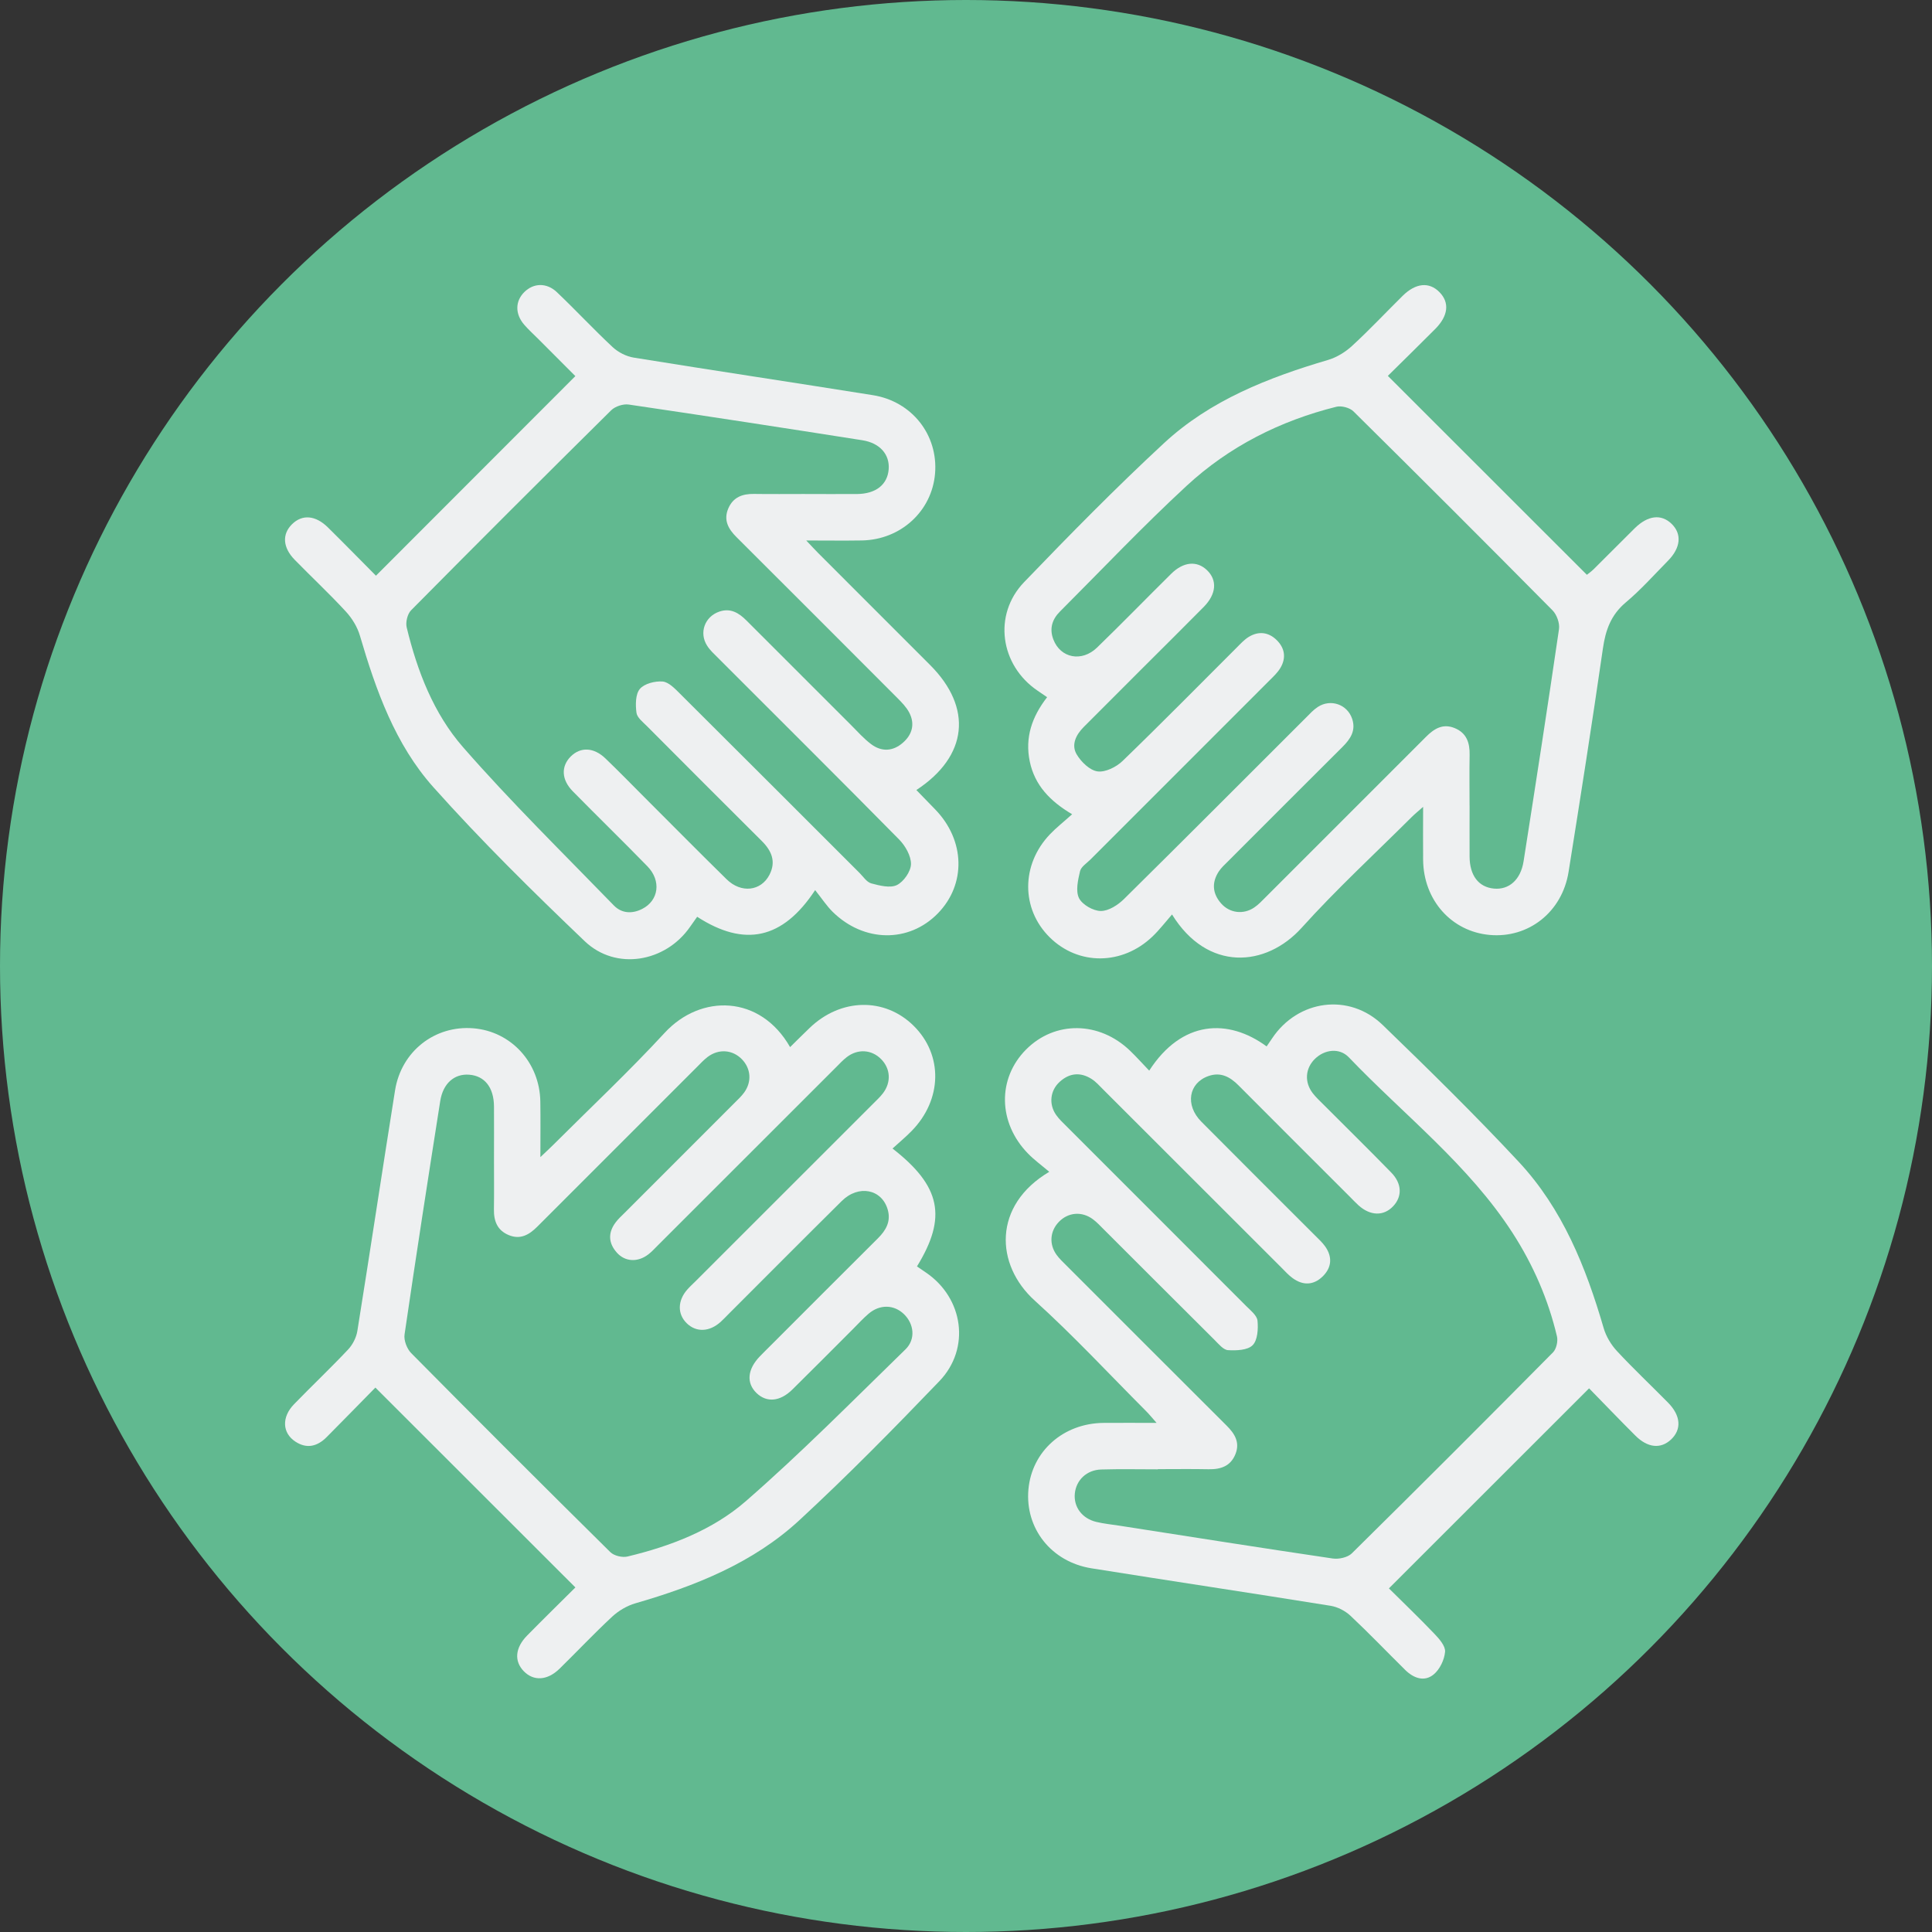 <svg width="61" height="61" viewBox="0 0 61 61" fill="none" xmlns="http://www.w3.org/2000/svg">
<rect x="0" y="0" width="61" height="61" fill="#333333" stroke="none"/>
<circle cx="30.5" cy="30.5" r="30.5" fill="#61B990"/>
<g clip-path="url(#clip0_166_82)">
<path d="M25.738 28.102C24.708 29.668 23.5 29.908 22.012 28.946C21.939 29.051 21.863 29.156 21.788 29.263C21.012 30.383 19.446 30.656 18.463 29.718C16.819 28.147 15.194 26.547 13.681 24.852C12.477 23.503 11.87 21.796 11.364 20.071C11.283 19.794 11.115 19.52 10.918 19.307C10.401 18.746 9.842 18.224 9.308 17.678C8.925 17.288 8.9 16.866 9.222 16.55C9.543 16.235 9.96 16.266 10.352 16.651C10.871 17.163 11.38 17.684 11.87 18.177C13.977 16.068 16.047 13.997 18.166 11.875C17.808 11.516 17.403 11.112 16.999 10.706C16.848 10.554 16.688 10.411 16.549 10.25C16.258 9.911 16.265 9.508 16.555 9.221C16.845 8.934 17.259 8.917 17.584 9.226C18.181 9.794 18.744 10.4 19.346 10.962C19.521 11.124 19.774 11.253 20.009 11.291C22.525 11.698 25.045 12.075 27.561 12.477C28.799 12.675 29.624 13.737 29.523 14.951C29.424 16.139 28.441 17.041 27.215 17.064C26.667 17.073 26.119 17.065 25.456 17.065C25.625 17.242 25.728 17.357 25.838 17.467C27.014 18.645 28.192 19.821 29.369 20.999C30.713 22.345 30.564 23.874 28.933 24.944C29.136 25.153 29.332 25.355 29.528 25.557C30.476 26.534 30.509 27.923 29.607 28.843C28.693 29.776 27.275 29.758 26.29 28.79C26.098 28.6 25.947 28.367 25.738 28.105L25.738 28.102ZM25.41 15.598C25.96 15.598 26.509 15.601 27.059 15.598C27.655 15.593 28.022 15.301 28.059 14.814C28.094 14.353 27.786 13.988 27.227 13.9C24.77 13.514 22.313 13.135 19.852 12.773C19.677 12.747 19.423 12.83 19.297 12.954C17.18 15.048 15.073 17.152 12.979 19.269C12.864 19.386 12.801 19.647 12.841 19.811C13.174 21.189 13.692 22.529 14.618 23.589C16.131 25.321 17.78 26.937 19.382 28.589C19.626 28.84 19.956 28.861 20.276 28.698C20.799 28.433 20.886 27.809 20.441 27.352C19.663 26.553 18.863 25.776 18.083 24.982C17.724 24.616 17.711 24.196 18.019 23.886C18.328 23.577 18.746 23.592 19.115 23.946C19.534 24.348 19.938 24.764 20.348 25.174C21.213 26.038 22.07 26.907 22.943 27.763C23.401 28.212 24.026 28.138 24.294 27.621C24.51 27.203 24.363 26.862 24.051 26.552C22.839 25.346 21.63 24.136 20.424 22.924C20.296 22.796 20.114 22.655 20.095 22.501C20.063 22.253 20.062 21.92 20.202 21.753C20.344 21.584 20.68 21.499 20.92 21.518C21.112 21.534 21.307 21.74 21.466 21.898C23.361 23.783 25.249 25.674 27.139 27.562C27.257 27.68 27.367 27.854 27.51 27.892C27.772 27.962 28.103 28.047 28.317 27.945C28.532 27.84 28.758 27.516 28.763 27.284C28.767 27.024 28.584 26.704 28.388 26.505C26.491 24.58 24.573 22.676 22.663 20.764C22.544 20.645 22.417 20.53 22.328 20.39C22.064 19.981 22.25 19.469 22.71 19.311C23.066 19.189 23.329 19.352 23.568 19.591C24.669 20.694 25.771 21.794 26.873 22.895C27.077 23.1 27.272 23.32 27.502 23.494C27.835 23.745 28.195 23.725 28.508 23.45C28.803 23.193 28.894 22.858 28.709 22.501C28.621 22.331 28.477 22.183 28.338 22.043C26.646 20.346 24.95 18.651 23.253 16.958C22.998 16.704 22.838 16.425 22.993 16.058C23.145 15.698 23.44 15.589 23.808 15.595C24.343 15.603 24.877 15.597 25.412 15.597L25.41 15.598Z" fill="#EEF0F1"/>
<path d="M43.819 11.868C45.93 13.978 48.001 16.047 50.103 18.148C50.14 18.119 50.236 18.052 50.318 17.972C50.752 17.542 51.181 17.107 51.615 16.678C52.029 16.27 52.452 16.222 52.778 16.539C53.107 16.858 53.069 17.292 52.667 17.702C52.228 18.148 51.809 18.62 51.331 19.021C50.863 19.415 50.693 19.893 50.609 20.477C50.269 22.831 49.901 25.181 49.525 27.53C49.322 28.799 48.257 29.631 47.031 29.519C45.826 29.409 44.946 28.419 44.933 27.153C44.927 26.622 44.933 26.092 44.933 25.475C44.767 25.622 44.656 25.712 44.556 25.813C43.399 26.966 42.194 28.077 41.102 29.289C39.967 30.549 38.121 30.683 37.005 28.873C36.791 29.118 36.607 29.359 36.391 29.566C35.435 30.483 34.045 30.489 33.14 29.592C32.236 28.696 32.237 27.299 33.15 26.342C33.349 26.133 33.579 25.953 33.851 25.709C33.15 25.294 32.671 24.792 32.514 24.046C32.356 23.288 32.58 22.633 33.061 22.013C32.949 21.936 32.853 21.871 32.758 21.806C31.578 21.004 31.345 19.411 32.334 18.381C33.773 16.884 35.23 15.401 36.752 13.991C38.215 12.636 40.041 11.923 41.93 11.365C42.205 11.284 42.48 11.115 42.693 10.918C43.243 10.412 43.756 9.865 44.288 9.339C44.701 8.932 45.126 8.893 45.45 9.225C45.772 9.553 45.729 9.97 45.315 10.387C44.812 10.893 44.301 11.391 43.821 11.866L43.819 11.868ZM46.4 25.44C46.4 25.974 46.397 26.509 46.4 27.044C46.403 27.644 46.685 28.011 47.17 28.056C47.644 28.1 48.013 27.779 48.105 27.193C48.488 24.751 48.866 22.309 49.223 19.863C49.25 19.677 49.154 19.408 49.02 19.272C46.936 17.166 44.84 15.071 42.733 12.988C42.615 12.872 42.353 12.803 42.193 12.843C40.414 13.287 38.806 14.099 37.465 15.34C36.086 16.614 34.793 17.981 33.465 19.31C33.219 19.556 33.128 19.851 33.258 20.189C33.482 20.779 34.154 20.915 34.639 20.445C35.428 19.68 36.195 18.891 36.977 18.118C37.364 17.734 37.789 17.696 38.108 18.001C38.44 18.319 38.406 18.758 38.005 19.164C37.35 19.827 36.688 20.482 36.028 21.141C35.423 21.746 34.818 22.35 34.214 22.957C33.97 23.203 33.815 23.52 33.997 23.823C34.137 24.058 34.411 24.324 34.655 24.356C34.903 24.389 35.248 24.216 35.445 24.025C36.664 22.848 37.853 21.638 39.053 20.441C39.172 20.322 39.288 20.194 39.429 20.108C39.74 19.919 40.053 19.957 40.31 20.21C40.567 20.463 40.614 20.774 40.427 21.088C40.344 21.229 40.218 21.349 40.099 21.467C38.21 23.358 36.319 25.247 34.429 27.138C34.311 27.256 34.132 27.367 34.1 27.509C34.035 27.786 33.957 28.131 34.068 28.357C34.171 28.564 34.516 28.761 34.755 28.763C35.002 28.765 35.297 28.575 35.489 28.385C37.413 26.485 39.321 24.569 41.234 22.659C41.352 22.54 41.468 22.413 41.606 22.322C42.011 22.056 42.538 22.239 42.691 22.692C42.818 23.065 42.638 23.334 42.384 23.586C41.182 24.782 39.985 25.982 38.787 27.181C38.68 27.289 38.561 27.393 38.479 27.519C38.252 27.87 38.282 28.217 38.558 28.528C38.827 28.831 39.259 28.884 39.599 28.654C39.737 28.562 39.852 28.435 39.971 28.317C41.657 26.633 43.342 24.949 45.026 23.262C45.279 23.009 45.553 22.837 45.923 22.986C46.307 23.14 46.409 23.453 46.401 23.838C46.391 24.372 46.399 24.907 46.399 25.442L46.4 25.44Z" fill="#EEF0F1"/>
<path d="M18.167 50.121C16.054 48.01 13.975 45.933 11.852 43.811C11.36 44.311 10.841 44.844 10.315 45.373C10.024 45.666 9.691 45.757 9.325 45.516C8.91 45.243 8.888 44.743 9.284 44.336C9.848 43.755 10.437 43.197 10.991 42.609C11.135 42.456 11.25 42.231 11.283 42.023C11.689 39.493 12.069 36.957 12.473 34.427C12.671 33.19 13.732 32.367 14.948 32.467C16.136 32.565 17.039 33.547 17.06 34.776C17.069 35.324 17.062 35.871 17.062 36.534C17.24 36.365 17.355 36.261 17.464 36.151C18.642 34.975 19.858 33.833 20.986 32.61C22.126 31.374 24.004 31.408 24.946 33.061C25.158 32.852 25.358 32.652 25.562 32.457C26.544 31.511 27.934 31.484 28.849 32.39C29.778 33.309 29.753 34.718 28.784 35.708C28.595 35.902 28.386 36.075 28.18 36.263C29.711 37.454 29.905 38.435 28.952 39.985C29.046 40.049 29.141 40.115 29.237 40.18C30.419 40.983 30.651 42.574 29.66 43.607C28.222 45.105 26.764 46.589 25.239 47.998C23.775 49.351 21.953 50.075 20.058 50.623C19.795 50.699 19.53 50.857 19.329 51.043C18.759 51.573 18.224 52.141 17.668 52.686C17.283 53.063 16.849 53.086 16.537 52.766C16.228 52.447 16.263 52.025 16.646 51.637C17.158 51.117 17.679 50.606 18.166 50.122L18.167 50.121ZM15.597 36.581C15.597 36.031 15.601 35.481 15.597 34.932C15.592 34.335 15.303 33.969 14.814 33.932C14.35 33.896 13.989 34.201 13.9 34.762C13.513 37.217 13.133 39.674 12.773 42.135C12.746 42.32 12.848 42.586 12.983 42.723C15.066 44.829 17.162 46.923 19.269 49.005C19.385 49.121 19.647 49.184 19.811 49.145C21.176 48.818 22.503 48.309 23.552 47.394C25.298 45.873 26.929 44.22 28.59 42.603C28.918 42.283 28.858 41.797 28.54 41.491C28.223 41.187 27.777 41.177 27.422 41.481C27.248 41.63 27.094 41.8 26.932 41.962C26.294 42.599 25.661 43.239 25.019 43.871C24.63 44.255 24.208 44.291 23.888 43.985C23.558 43.668 23.596 43.233 23.994 42.822C24.121 42.691 24.253 42.562 24.382 42.433C25.494 41.32 26.605 40.207 27.72 39.097C27.973 38.845 28.134 38.566 28.03 38.197C27.846 37.542 27.107 37.395 26.576 37.921C25.382 39.103 24.198 40.294 23.01 41.482C22.924 41.568 22.841 41.658 22.75 41.74C22.396 42.056 21.983 42.071 21.684 41.781C21.386 41.491 21.39 41.068 21.7 40.716C21.78 40.624 21.871 40.543 21.958 40.456C23.826 38.589 25.695 36.721 27.563 34.853C27.67 34.745 27.784 34.641 27.877 34.52C28.145 34.17 28.117 33.739 27.819 33.439C27.52 33.138 27.087 33.108 26.738 33.375C26.618 33.467 26.513 33.58 26.405 33.689C24.526 35.567 22.646 37.446 20.767 39.324C20.67 39.421 20.577 39.524 20.469 39.606C20.137 39.861 19.738 39.843 19.477 39.551C19.207 39.249 19.193 38.92 19.439 38.594C19.52 38.485 19.624 38.391 19.721 38.295C20.876 37.139 22.031 35.984 23.186 34.829C23.294 34.721 23.408 34.616 23.497 34.493C23.742 34.154 23.709 33.739 23.427 33.447C23.132 33.142 22.697 33.107 22.347 33.368C22.226 33.459 22.121 33.573 22.014 33.68C20.328 35.364 18.643 37.048 16.96 38.734C16.705 38.988 16.427 39.149 16.06 38.995C15.7 38.845 15.589 38.551 15.595 38.182C15.603 37.648 15.597 37.113 15.597 36.579V36.581Z" fill="#EEF0F1"/>
<path d="M36.285 33.803C37.317 32.206 38.777 32.148 39.992 33.039C40.049 32.955 40.107 32.872 40.163 32.788C40.977 31.564 42.597 31.339 43.656 32.362C45.116 33.773 46.567 35.198 47.951 36.682C49.334 38.165 50.073 40.008 50.633 41.932C50.709 42.194 50.867 42.458 51.054 42.659C51.573 43.218 52.13 43.742 52.666 44.286C53.07 44.697 53.1 45.129 52.762 45.449C52.438 45.755 52.025 45.718 51.633 45.326C51.126 44.82 50.63 44.302 50.173 43.835C48.06 45.946 45.982 48.024 43.853 50.151C44.286 50.581 44.801 51.073 45.292 51.588C45.444 51.746 45.642 51.974 45.626 52.153C45.604 52.406 45.459 52.71 45.265 52.869C44.967 53.114 44.626 52.983 44.363 52.722C43.787 52.153 43.227 51.567 42.638 51.014C42.474 50.861 42.236 50.737 42.014 50.701C39.499 50.296 36.979 49.919 34.462 49.517C33.19 49.314 32.361 48.254 32.471 47.025C32.58 45.82 33.571 44.939 34.838 44.926C35.369 44.921 35.901 44.926 36.518 44.926C36.372 44.762 36.283 44.65 36.182 44.55C35.016 43.382 33.893 42.169 32.671 41.065C31.414 39.93 31.345 38.055 33.129 36.998C32.888 36.793 32.655 36.624 32.458 36.422C31.509 35.449 31.487 34.053 32.396 33.138C33.305 32.223 34.708 32.238 35.682 33.177C35.88 33.367 36.062 33.572 36.285 33.804V33.803ZM36.558 46.39V46.392C35.962 46.392 35.367 46.379 34.771 46.397C34.311 46.41 33.979 46.73 33.936 47.155C33.894 47.577 34.162 47.944 34.614 48.052C34.851 48.109 35.095 48.133 35.336 48.17C37.582 48.52 39.827 48.875 42.076 49.207C42.269 49.236 42.55 49.175 42.681 49.046C44.812 46.944 46.928 44.827 49.033 42.7C49.14 42.592 49.195 42.349 49.159 42.195C48.884 41.028 48.408 39.938 47.76 38.932C46.369 36.776 44.336 35.211 42.588 33.384C42.288 33.07 41.814 33.137 41.513 33.436C41.212 33.734 41.179 34.166 41.448 34.516C41.549 34.648 41.675 34.763 41.793 34.881C42.505 35.595 43.224 36.301 43.927 37.022C44.267 37.37 44.276 37.778 43.988 38.084C43.688 38.403 43.265 38.393 42.891 38.055C42.8 37.973 42.718 37.883 42.631 37.797C41.453 36.62 40.275 35.445 39.1 34.265C38.834 33.998 38.539 33.84 38.156 33.974C37.527 34.195 37.411 34.891 37.93 35.415C39.123 36.618 40.326 37.813 41.524 39.012C41.631 39.119 41.747 39.224 41.835 39.347C42.073 39.679 42.051 40.017 41.763 40.3C41.474 40.583 41.136 40.594 40.808 40.351C40.685 40.261 40.582 40.147 40.474 40.038C38.594 38.16 36.716 36.281 34.836 34.404C34.718 34.286 34.604 34.155 34.464 34.066C34.112 33.843 33.765 33.876 33.457 34.158C33.157 34.431 33.109 34.861 33.343 35.199C33.438 35.336 33.564 35.451 33.683 35.57C35.572 37.46 37.463 39.348 39.35 41.24C39.489 41.378 39.687 41.535 39.704 41.699C39.729 41.959 39.708 42.316 39.549 42.474C39.391 42.632 39.036 42.645 38.773 42.629C38.624 42.62 38.476 42.433 38.347 42.306C37.177 41.143 36.013 39.977 34.845 38.811C34.738 38.704 34.632 38.59 34.511 38.499C34.16 38.236 33.727 38.274 33.432 38.579C33.15 38.871 33.117 39.287 33.363 39.624C33.452 39.746 33.566 39.852 33.673 39.959C35.358 41.644 37.041 43.329 38.728 45.011C38.982 45.263 39.155 45.538 39.009 45.907C38.858 46.29 38.547 46.396 38.161 46.389C37.626 46.378 37.092 46.386 36.557 46.386L36.558 46.39Z" fill="#EEF0F1"/>
</g>
<defs>
<clipPath id="clip0_166_82">
<rect width="44" height="44" fill="white" transform="translate(9 9)"/>
</clipPath>
</defs>
</svg>
